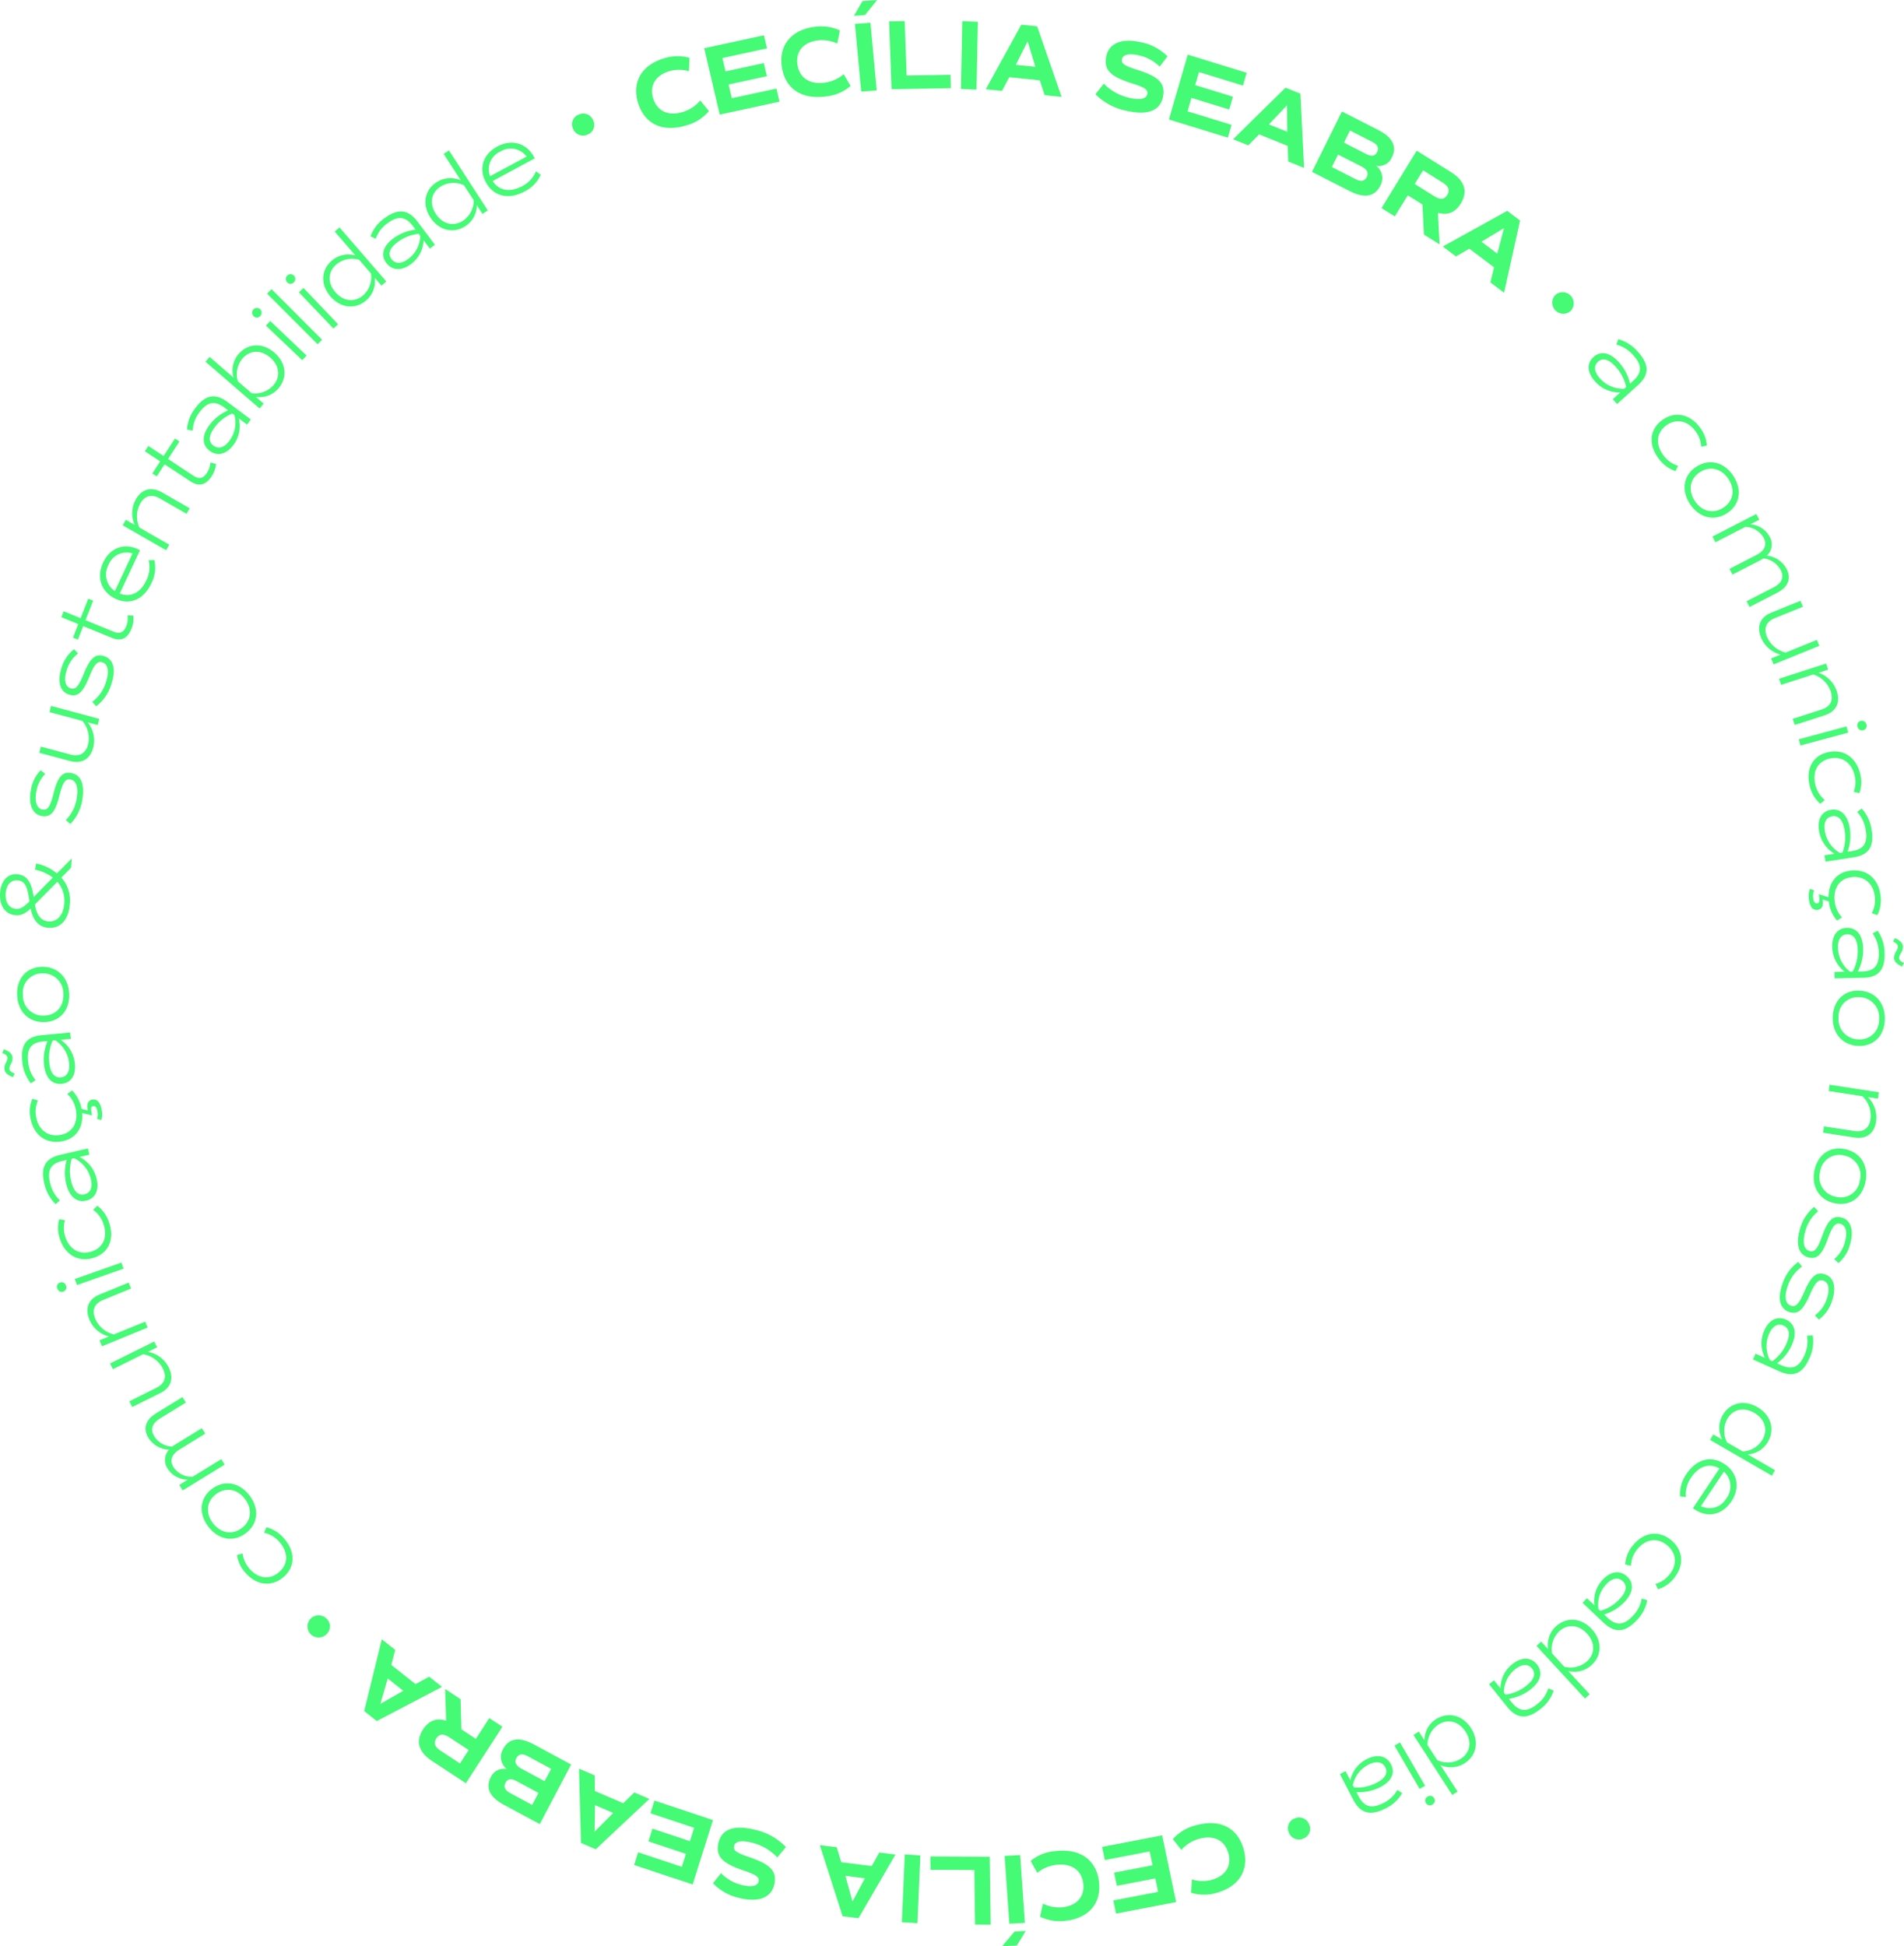 <svg id="Componente_90_3" data-name="Componente 90 – 3" xmlns="http://www.w3.org/2000/svg" xmlns:xlink="http://www.w3.org/1999/xlink" width="457.545" height="467.672" viewBox="0 0 457.545 467.672">
  <defs>
    <clipPath id="clip-path">
      <rect id="Retângulo_147691" data-name="Retângulo 147691" width="457.545" height="467.672" fill="#16f953"/>
    </clipPath>
  </defs>
  <g id="Grupo_162304" data-name="Grupo 162304">
    <g id="Grupo_162297" data-name="Grupo 162297">
      <g id="Grupo_162296" data-name="Grupo 162296" clip-path="url(#clip-path)">
        <g id="Grupo_162295" data-name="Grupo 162295" opacity="0.8">
          <g id="Grupo_162294" data-name="Grupo 162294">
            <g id="Grupo_162293" data-name="Grupo 162293" clip-path="url(#clip-path)">
              <path id="Caminho_1640" data-name="Caminho 1640" d="M139.555,38.191l-5.079,4.589-1.041-1.15,1.815-1.641a7.694,7.694,0,0,1-6.059-2.615c-1.917-2.118-2.064-4.367-.371-5.894,1.711-1.545,3.936-1.108,6.048,1.222a11.626,11.626,0,0,1,2.71,5.185l.814-.731c2.1-1.9,2.088-3.747-.009-6.062a8.009,8.009,0,0,0-4.074-2.582l.461-1.3a9.615,9.615,0,0,1,4.717,3.046c2.731,3.013,2.767,5.493.069,7.931m-2.892.524a10.564,10.564,0,0,0-2.569-4.921c-1.627-1.794-3.069-2.186-4.2-1.165-1.11,1-.933,2.471.467,4.016a7.408,7.408,0,0,0,5.844,2.483Z" transform="translate(254.126 54.296)" fill="#16f953"/>
              <path id="Caminho_1641" data-name="Caminho 1641" d="M135.229,34.572c3.042-2.24,6.631-1.522,9.059,1.737a7.967,7.967,0,0,1,1.69,4.376l-1.376.264a6.711,6.711,0,0,0-1.409-3.8c-1.866-2.5-4.639-3.043-6.993-1.309s-2.623,4.55-.658,7.191a6.837,6.837,0,0,0,3.529,2.507l-.622,1.273a8.251,8.251,0,0,1-4.074-3.04c-2.53-3.4-2.15-6.982.852-9.2" transform="translate(264.192 66.391)" fill="#16f953"/>
              <path id="Caminho_1642" data-name="Caminho 1642" d="M138.227,38.124c3.128-1.989,6.694-1.072,8.871,2.3,2.165,3.352,1.528,6.967-1.6,8.955-3.11,1.974-6.709,1.051-8.874-2.3-2.177-3.373-1.507-6.979,1.6-8.955m6.4,9.914c2.429-1.542,2.958-4.316,1.3-6.874-1.666-2.582-4.426-3.262-6.855-1.719-2.408,1.53-2.958,4.316-1.292,6.895,1.654,2.561,4.435,3.229,6.843,1.7" transform="translate(269.466 73.987)" fill="#16f953"/>
              <path id="Caminho_1643" data-name="Caminho 1643" d="M153.2,60.13l-6.688,3.441-.721-1.369,6.475-3.331c2.01-1.036,2.626-2.468,1.678-4.262a5.386,5.386,0,0,0-4.092-2.708c-.242.153-.485.306-.76.446l-6.685,3.441-.724-1.369,6.475-3.331c2.01-1.036,2.614-2.489,1.723-4.175a5.273,5.273,0,0,0-4.355-2.6l-7.217,3.711-.721-1.366,10.537-5.424.724,1.369-2.159,1.111a5.727,5.727,0,0,1,4.624,2.947,3.615,3.615,0,0,1-.655,4.577,6.112,6.112,0,0,1,4.714,3.118c1.241,2.351.428,4.43-2.174,5.769" transform="translate(273.923 82.279)" fill="#16f953"/>
              <path id="Caminho_1644" data-name="Caminho 1644" d="M155.818,59.018l-10.994,4.457-.6-1.426,2.273-.92a7.01,7.01,0,0,1-4.672-4.046c-1.143-2.714-.251-4.954,2.464-6.053l6.978-2.827.6,1.423-6.732,2.729c-2.1.851-2.77,2.453-1.878,4.568a6.6,6.6,0,0,0,4.456,3.714l7.507-3.043Z" transform="translate(281.389 96.171)" fill="#16f953"/>
              <path id="Caminho_1645" data-name="Caminho 1645" d="M153.882,65.669l-7.169,2.318-.493-1.462,6.939-2.243c2.156-.7,2.916-2.237,2.18-4.406a6.573,6.573,0,0,0-4.163-4.025l-7.734,2.5-.5-1.462,11.3-3.654.5,1.462-2.315.749a6.992,6.992,0,0,1,4.355,4.37c.948,2.785-.1,4.951-2.9,5.852" transform="translate(284.582 106.213)" fill="#16f953"/>
              <path id="Caminho_1646" data-name="Caminho 1646" d="M156,59.186l.425,1.483-11.473,3.1-.425-1.483Zm3.395-1.318a1.09,1.09,0,0,1,1.379.827,1.048,1.048,0,0,1-.739,1.4,1.088,1.088,0,0,1-1.379-.824,1.049,1.049,0,0,1,.739-1.4" transform="translate(287.725 115.367)" fill="#16f953"/>
              <path id="Caminho_1647" data-name="Caminho 1647" d="M150.033,60.463c3.706-.827,6.735,1.261,7.683,5.194a7.78,7.78,0,0,1-.182,4.654L156.158,70a6.571,6.571,0,0,0,.212-4.019c-.727-3.022-3.078-4.618-5.943-3.981-2.889.644-4.241,3.094-3.475,6.278a6.828,6.828,0,0,0,2.264,3.69l-1.083.908a8.187,8.187,0,0,1-2.554-4.391c-.987-4.1.8-7.206,4.453-8.024" transform="translate(289.292 120.275)" fill="#16f953"/>
              <path id="Caminho_1648" data-name="Caminho 1648" d="M154.592,76.572l-6.807,1.048-.26-1.519,2.435-.374a7.738,7.738,0,0,1-3.727-5.463c-.482-2.8.616-4.741,2.883-5.092,2.294-.35,3.945,1.219,4.474,4.3a11.34,11.34,0,0,1-.511,5.775l1.086-.168c2.811-.431,3.81-1.971,3.284-5.029a8,8,0,0,0-2.058-4.358l1.095-.824a9.534,9.534,0,0,1,2.354,5.089c.685,3.984-.631,6.059-4.247,6.613m-2.743-1.135a10.272,10.272,0,0,0,.491-5.478c-.407-2.372-1.421-3.48-2.934-3.247-1.489.228-2.135,1.542-1.786,3.582a7.466,7.466,0,0,0,3.616,5.238Z" transform="translate(290.906 129.424)" fill="#16f953"/>
              <path id="Caminho_1649" data-name="Caminho 1649" d="M147.4,79.332c-1.146.1-1.845-.83-2.034-2.621a5.072,5.072,0,0,1,.248-2.435l1.023.347a3.5,3.5,0,0,0-.245,1.782q.153,1.433.939,1.363c.455-.039.628-.44.532-1.348l-.093-.884,2.342.761c-.051-3.687,2.073-6.137,5.53-6.44,3.792-.329,6.532,2.133,6.954,6.149a7.744,7.744,0,0,1-.793,4.58l-1.328-.488a6.515,6.515,0,0,0,.739-3.948c-.323-3.082-2.45-4.972-5.381-4.717-2.958.258-4.624,2.5-4.28,5.751a6.784,6.784,0,0,0,1.765,3.948l-1.2.755a8.281,8.281,0,0,1-1.953-4.58l-1.5-.5.048.452c.132,1.243-.344,1.986-1.322,2.07" transform="translate(289.324 139.318)" fill="#16f953"/>
              <path id="Caminho_1650" data-name="Caminho 1650" d="M154.7,86.433l-6.9.141-.06-1.536,2.47-.048A7.732,7.732,0,0,1,147.22,79.1c-.111-2.827,1.235-4.607,3.535-4.654,2.324-.048,3.76,1.722,3.882,4.84a11.278,11.278,0,0,1-1.268,5.643l1.1-.021c2.85-.06,4.044-1.45,3.921-4.544a7.938,7.938,0,0,0-1.471-4.58l1.2-.671a9.507,9.507,0,0,1,1.672,5.34c.155,4.028-1.427,5.909-5.09,5.984m-2.575-1.483a10.217,10.217,0,0,0,1.205-5.355c-.093-2.4-.957-3.627-2.491-3.6-1.507.03-2.324,1.249-2.243,3.31a7.431,7.431,0,0,0,2.9,5.655Zm9.717-7.206.446-.851c1.394.644,1.9,1.258,1.929,2.124a3.079,3.079,0,0,1-.538,1.569,2.29,2.29,0,0,0-.389,1.063c.018.455.221.764,1.172,1.225l-.47.851c-1.391-.644-1.893-1.258-1.929-2.121a3.08,3.08,0,0,1,.538-1.572,2.412,2.412,0,0,0,.416-1.063c-.018-.455-.245-.764-1.175-1.225" transform="translate(293.082 148.517)" fill="#16f953"/>
              <path id="Caminho_1651" data-name="Caminho 1651" d="M153.722,79.487c3.739.186,6.173,2.971,6.047,6.949-.123,3.951-2.722,6.508-6.46,6.323-3.715-.186-6.173-3-6.048-6.949.123-3.975,2.746-6.508,6.46-6.323m-.365,11.69a4.607,4.607,0,0,0,5.022-4.81,4.82,4.82,0,0,0-4.7-5.322,4.628,4.628,0,0,0-5.025,4.834,4.83,4.83,0,0,0,4.708,5.3" transform="translate(293.169 158.569)" fill="#16f953"/>
              <path id="Caminho_1652" data-name="Caminho 1652" d="M153.988,99.7l-7.507-1.156.2-1.516,7.271,1.117c2.258.347,3.634-.674,3.939-2.926a6.515,6.515,0,0,0-1.956-5.433l-8.1-1.246.2-1.516,11.835,1.821-.206,1.516-2.423-.371a6.912,6.912,0,0,1,1.974,5.82c-.392,2.893-2.309,4.34-5.231,3.891" transform="translate(291.623 173.63)" fill="#16f953"/>
              <path id="Caminho_1653" data-name="Caminho 1653" d="M153.395,92.323c3.661.836,5.581,3.993,4.767,7.874-.811,3.861-3.825,5.918-7.486,5.083-3.64-.827-5.578-4.013-4.767-7.874.814-3.882,3.846-5.909,7.486-5.083M151,103.737a4.618,4.618,0,0,0,5.8-3.849,4.813,4.813,0,0,0-3.727-6.044,4.636,4.636,0,0,0-5.805,3.873,4.817,4.817,0,0,0,3.73,6.02" transform="translate(290.12 183.832)" fill="#16f953"/>
              <path id="Caminho_1654" data-name="Caminho 1654" d="M148.344,96.824l.981,1.042a9.224,9.224,0,0,0-3.108,4.87c-.724,2.549-.362,4.277.975,4.678,1.271.383,1.953-.434,3.12-3.669,1.391-3.843,2.635-4.963,4.758-4.325s2.856,3.079,1.947,6.293a8.815,8.815,0,0,1-2.841,4.624l-1-.973a7.829,7.829,0,0,0,2.572-4.133c.652-2.294.236-3.915-1.035-4.3-1.244-.374-1.95.434-3.125,3.693-1.376,3.8-2.626,4.942-4.749,4.3-2.237-.674-2.934-3.076-1.932-6.61a10.461,10.461,0,0,1,3.437-5.493" transform="translate(287.601 193.177)" fill="#16f953"/>
              <path id="Caminho_1655" data-name="Caminho 1655" d="M147.44,101.243l.912,1.105A9.2,9.2,0,0,0,144.931,107c-.888,2.492-.64,4.238.67,4.729,1.244.461,1.98-.309,3.356-3.459,1.639-3.738,2.955-4.774,5.037-4s2.656,3.253,1.537,6.4a8.817,8.817,0,0,1-3.14,4.427l-.936-1.033a7.853,7.853,0,0,0,2.841-3.954c.8-2.246.488-3.891-.754-4.352-1.22-.455-1.98.306-3.365,3.477-1.624,3.7-2.949,4.753-5.028,3.978-2.192-.815-2.734-3.256-1.5-6.715a10.447,10.447,0,0,1,3.792-5.253" transform="translate(284.694 201.993)" fill="#16f953"/>
              <path id="Caminho_1656" data-name="Caminho 1656" d="M147.194,118.531l-6.344-2.851.61-1.4,2.267,1.018a7.571,7.571,0,0,1-.179-6.556c1.122-2.579,3.113-3.588,5.228-2.636,2.136.958,2.677,3.163,1.445,6a11.1,11.1,0,0,1-3.586,4.5l1.011.455c2.623,1.18,4.307.449,5.533-2.369a7.751,7.751,0,0,0,.631-4.729l1.382-.084a9.293,9.293,0,0,1-.784,5.5c-1.594,3.672-3.846,4.669-7.214,3.154m-1.7-2.438a10.06,10.06,0,0,0,3.407-4.265c.948-2.186.694-3.657-.715-4.292-1.388-.623-2.656.111-3.472,1.992a7.291,7.291,0,0,0,.209,6.308Z" transform="translate(280.413 210.994)" fill="#16f953"/>
              <path id="Caminho_1657" data-name="Caminho 1657" d="M152.254,130.03l-14.853-8.6.751-1.324,2.153,1.246a6.131,6.131,0,0,1,.1-5.823c1.711-3.025,5.144-3.84,8.365-1.974s4.265,5.274,2.554,8.3a6.028,6.028,0,0,1-4.893,3.049L153,128.706Zm-7.011-5.82A5.859,5.859,0,0,0,150,121.356c1.361-2.4.556-4.957-2-6.437-2.53-1.465-5.135-.887-6.5,1.516a6.053,6.053,0,0,0-.027,5.595Z" transform="translate(273.546 224.57)" fill="#16f953"/>
              <path id="Caminho_1658" data-name="Caminho 1658" d="M144.457,119.287c-2.408-1.4-4.962-.584-6.8,2.165a7,7,0,0,0-1.262,4.717l-1.382-.192a8.265,8.265,0,0,1,1.534-5.391c2.417-3.618,5.979-4.508,9.161-2.348,3.122,2.118,3.757,5.739,1.591,8.982s-5.719,3.99-8.841,1.872l-.38-.258Zm1.068.752-5.533,8.285a4.647,4.647,0,0,0,6.122-1.851,4.739,4.739,0,0,0-.589-6.434" transform="translate(268.742 233.584)" fill="#16f953"/>
              <path id="Caminho_1659" data-name="Caminho 1659" d="M141.629,124.6c2.961,2.459,3.185,6.107.646,9.186a7.621,7.621,0,0,1-3.813,2.612l-.61-1.279a6.448,6.448,0,0,0,3.329-2.21c1.95-2.366,1.759-5.182-.529-7.083-2.309-1.917-5.1-1.543-7.151.949a6.566,6.566,0,0,0-1.528,3.984l-1.394-.323a7.884,7.884,0,0,1,1.9-4.63c2.647-3.208,6.227-3.633,9.149-1.2" transform="translate(259.963 245.49)" fill="#16f953"/>
              <path id="Caminho_1660" data-name="Caminho 1660" d="M132.216,138.27l-5.061-4.792,1.044-1.105,1.809,1.716a7.445,7.445,0,0,1,2.022-6.2c1.923-2.037,4.151-2.318,5.838-.719,1.708,1.611,1.486,3.858-.634,6.1a11.134,11.134,0,0,1-4.905,3.01l.808.764c2.091,1.98,3.936,1.863,6.039-.368a7.657,7.657,0,0,0,2.183-4.214l1.334.383a9.169,9.169,0,0,1-2.578,4.882c-2.74,2.9-5.21,3.085-7.9.539m-.8-2.851a10.055,10.055,0,0,0,4.657-2.854c1.63-1.728,1.881-3.193.757-4.256-1.107-1.048-2.557-.782-3.957.7a7.173,7.173,0,0,0-1.914,5.975Z" transform="translate(253.148 251.666)" fill="#16f953"/>
              <path id="Caminho_1661" data-name="Caminho 1661" d="M135.1,148.871l-11.649-12.639,1.122-1.03,1.687,1.833a6.053,6.053,0,0,1,1.857-5.487c2.554-2.348,6.1-2.085,8.62.656s2.5,6.287-.054,8.635a6.106,6.106,0,0,1-5.614,1.414l5.15,5.589Zm-4.968-7.635a5.92,5.92,0,0,0,5.422-1.27c2.028-1.866,2.031-4.529.027-6.7-1.983-2.153-4.66-2.393-6.688-.527a5.959,5.959,0,0,0-1.714,5.292Z" transform="translate(245.78 259.27)" fill="#16f953"/>
              <path id="Caminho_1662" data-name="Caminho 1662" d="M124,144.641l-4.358-5.439,1.19-.946,1.558,1.944a7.4,7.4,0,0,1,2.874-5.838c2.2-1.746,4.447-1.71,5.9.1,1.469,1.833.936,4.02-1.483,5.942a11.156,11.156,0,0,1-5.291,2.288l.7.869c1.8,2.249,3.646,2.387,6.048.479a7.621,7.621,0,0,0,2.755-3.858l1.274.563a9.135,9.135,0,0,1-3.245,4.466c-3.125,2.483-5.6,2.318-7.917-.572m-.4-2.929a10.109,10.109,0,0,0,5.022-2.169c1.86-1.48,2.315-2.89,1.346-4.1s-2.429-1.132-4.029.141a7.136,7.136,0,0,0-2.734,5.634Z" transform="translate(238.189 265.507)" fill="#16f953"/>
              <path id="Caminho_1663" data-name="Caminho 1663" d="M122.893,156.789l-9.326-14.425,1.283-.815,1.355,2.091a6.006,6.006,0,0,1,2.782-5.065c2.931-1.866,6.382-.991,8.4,2.136s1.382,6.6-1.546,8.467a6.166,6.166,0,0,1-5.793.416l4.124,6.377Zm-3.589-8.353a5.966,5.966,0,0,0,5.578-.308c2.327-1.48,2.787-4.094,1.184-6.574-1.588-2.456-4.19-3.154-6.517-1.671a5.915,5.915,0,0,0-2.608,4.9Z" transform="translate(226.098 274.535)" fill="#16f953"/>
              <path id="Caminho_1664" data-name="Caminho 1664" d="M119.4,150.211l-1.322.749-6.036-10.417,1.325-.752Zm2.174,2.992a1.057,1.057,0,0,1-.437,1.525,1.078,1.078,0,0,1-1.549-.4,1.056,1.056,0,0,1,.434-1.524,1.081,1.081,0,0,1,1.552.4" transform="translate(223.06 278.902)" fill="#16f953"/>
              <path id="Caminho_1665" data-name="Caminho 1665" d="M110.86,151.371l-3.2-6.176,1.355-.689,1.148,2.21a7.37,7.37,0,0,1,3.987-5.128c2.506-1.267,4.714-.785,5.781,1.276,1.077,2.082.12,4.106-2.638,5.5a11.257,11.257,0,0,1-5.662,1.18l.514.988c1.322,2.552,3.11,3.055,5.85,1.671a7.62,7.62,0,0,0,3.475-3.217l1.143.8a9.1,9.1,0,0,1-4.08,3.711c-3.565,1.8-5.973,1.15-7.675-2.132m.194-2.938a10.169,10.169,0,0,0,5.369-1.117c2.124-1.072,2.85-2.36,2.138-3.732-.7-1.351-2.165-1.587-3.99-.665a7.086,7.086,0,0,0-3.807,4.957Z" transform="translate(214.336 281.099)" fill="#16f953"/>
              <path id="Caminho_1666" data-name="Caminho 1666" d="M108.583,147.5a2.485,2.485,0,0,1-1.451,3.391,2.561,2.561,0,0,1-3.431-1.483,2.482,2.482,0,0,1,1.451-3.391,2.561,2.561,0,0,1,3.431,1.483" transform="translate(206.02 290.918)" fill="#16f953"/>
              <path id="Caminho_1667" data-name="Caminho 1667" d="M111.191,152.339c1.5,5.086-1,9.162-6.377,10.66a10.64,10.64,0,0,1-6.194,0l.2-3.208a8.536,8.536,0,0,0,4.776.1c3.356-.938,4.857-3.432,3.957-6.482-.909-3.076-3.547-4.343-7.02-3.375A8.756,8.756,0,0,0,96.27,152.7l-2.034-2.588a10.746,10.746,0,0,1,5.584-3.331c5.653-1.575,9.888.545,11.371,5.562" transform="translate(187.611 291.819)" fill="#16f953"/>
              <path id="Caminho_1668" data-name="Caminho 1668" d="M102.019,160.815l-.679-3.226L92.1,159.366l-.661-3.16,9.245-1.776-.7-3.322-10.77,2.07-.664-3.157,14.431-2.773,3.362,16.024-14.428,2.77-.664-3.157Z" transform="translate(176.288 293.778)" fill="#16f953"/>
              <path id="Caminho_1669" data-name="Caminho 1669" d="M99.229,155.871c.667,5.248-2.467,8.851-8.03,9.459a10.75,10.75,0,0,1-6.134-1l.712-3.124a8.634,8.634,0,0,0,4.717.866c3.472-.38,5.36-2.591,4.962-5.742-.4-3.169-2.811-4.843-6.4-4.451a8.794,8.794,0,0,0-4.651,1.935l-1.594-2.875a10.8,10.8,0,0,1,6.062-2.375c5.853-.638,9.7,2.132,10.36,7.308" transform="translate(164.855 296.223)" fill="#16f953"/>
              <path id="Caminho_1670" data-name="Caminho 1670" d="M85.985,165.121l-3.733.192-1.137-16.29,3.733-.192Zm-1.926,5.436-3.541.18,2.994-3.543,2.68-.135Z" transform="translate(160.3 296.936)" fill="#16f953"/>
              <path id="Caminho_1671" data-name="Caminho 1671" d="M74.794,152.153l-.042-3.214,14.266.075.218,16.311-3.742-.018-.176-13.1Z" transform="translate(148.822 297.154)" fill="#16f953"/>
              <path id="Caminho_1672" data-name="Caminho 1672" d="M76.2,165.293l-3.739-.231.7-16.282,3.739.231Z" transform="translate(144.262 296.837)" fill="#16f953"/>
              <path id="Caminho_1673" data-name="Caminho 1673" d="M71.022,152.144l7.322.908,1.815-3.247,3.888.479-8.886,15.3-3.816-.473-5.473-17.078,4.056.5Zm5.683,3.84-4.7-.581,1.717,6.17Z" transform="translate(131.142 295.35)" fill="#16f953"/>
              <path id="Caminho_1674" data-name="Caminho 1674" d="M74.812,151.291l-2.073,2.492a12.4,12.4,0,0,0-6.1-3.558c-2.548-.626-4.02-.344-4.277.8-.245,1.069.493,1.62,3.658,2.69,5.18,1.761,6.7,3.435,5.979,6.628-.709,3.121-3.792,4.307-8.309,3.2a12.414,12.414,0,0,1-6.4-3.558l1.935-2.426a10.2,10.2,0,0,0,5.028,2.854c2.27.554,3.748.252,3.99-.821s-.5-1.62-3.661-2.69c-5.18-1.761-6.7-3.435-5.976-6.628.745-3.283,3.733-4.373,8.667-3.163a14.643,14.643,0,0,1,7.543,4.181" transform="translate(114.048 292.546)" fill="#16f953"/>
              <path id="Caminho_1675" data-name="Caminho 1675" d="M62.412,160.373l.984-3.115-9.011-3,.963-3.046,9.011,3L65.37,151l-10.5-3.5.963-3.049L69.9,149.145l-4.884,15.464-14.066-4.681.963-3.049Z" transform="translate(101.437 288.217)" fill="#16f953"/>
              <path id="Caminho_1676" data-name="Caminho 1676" d="M50.33,147.272l6.81,2.929,2.665-2.588,3.616,1.557L50.54,161.266l-3.55-1.528L46.523,141.9l3.768,1.623Zm4.4,5.265-4.37-1.881-.081,6.374Z" transform="translate(92.621 283.101)" fill="#16f953"/>
              <path id="Caminho_1677" data-name="Caminho 1677" d="M42.757,141.859c1.385-2.633,3.9-3.007,7.387-1.123l8.955,4.831L51.568,159.89l-8.656-4.672c-3.383-1.824-4.438-4.07-3.1-6.619a3.38,3.38,0,0,1,3.873-1.911,3.693,3.693,0,0,1-.93-4.828m3.2,2.16c-.52.991-.114,1.83,1.2,2.543l5.572,3.007L54.3,146.6l-5.614-3.028c-1.3-.7-2.189-.56-2.722.449m5.291,8.371-5.273-2.845c-1.277-.689-2.135-.557-2.635.389-.52.991-.159,1.806,1.074,2.474l5.318,2.869Z" transform="translate(78.142 278.436)" fill="#16f953"/>
              <path id="Caminho_1678" data-name="Caminho 1678" d="M43.676,137.954l.188,7.239,3.475,2.285,3.227-4.993,3.152,2.073-8.775,13.58-8.186-5.382c-3.191-2.1-3.942-4.726-2.135-7.521,1.394-2.16,3.3-2.872,5.572-2.115l-.236-7.611Zm1.935,12.2-4.687-3.082c-1.4-.917-2.378-.824-3.087.276s-.4,2.043,1,2.959l4.687,3.082Z" transform="translate(67.013 270.361)" fill="#16f953"/>
              <path id="Caminho_1679" data-name="Caminho 1679" d="M35.776,137.678l5.832,4.607,3.266-1.782,3.1,2.447-15.675,8.213-3.036-2.4L33.5,131.517l3.227,2.552Zm2.883,6.215-3.742-2.956-1.756,6.1Z" transform="translate(58.251 262.394)" fill="#16f953"/>
              <path id="Caminho_1680" data-name="Caminho 1680" d="M29.305,134.1a2.664,2.664,0,1,1-.111-3.714,2.522,2.522,0,0,1,.111,3.714" transform="translate(49.22 258.516)" fill="#16f953"/>
              <path id="Caminho_1681" data-name="Caminho 1681" d="M30.2,134.508c-2.862,2.465-6.49,2.013-9.152-1.06a7.977,7.977,0,0,1-2.007-4.244l1.349-.365a6.709,6.709,0,0,0,1.687,3.69c2.043,2.363,4.845,2.7,7.058.788,2.234-1.923,2.276-4.741.123-7.23a6.809,6.809,0,0,0-3.7-2.24l.526-1.318a8.206,8.206,0,0,1,4.283,2.732c2.773,3.2,2.662,6.814-.164,9.249" transform="translate(37.916 244.458)" fill="#16f953"/>
              <path id="Caminho_1682" data-name="Caminho 1682" d="M26.793,131c-2.97,2.219-6.586,1.572-9.008-1.632-2.408-3.187-2.043-6.844.927-9.066,2.952-2.2,6.6-1.551,9.008,1.635,2.423,3.2,2.022,6.859-.927,9.063m-7.118-9.423c-2.3,1.722-2.623,4.532-.787,6.964,1.854,2.453,4.654,2.926,6.957,1.2,2.285-1.707,2.623-4.532.772-6.982s-4.657-2.893-6.942-1.186" transform="translate(32.256 237.442)" fill="#16f953"/>
              <path id="Caminho_1683" data-name="Caminho 1683" d="M14.163,116.021l6.4-3.936.822,1.315-6.2,3.81c-1.923,1.18-2.432,2.657-1.355,4.379a5.378,5.378,0,0,0,4.277,2.4c.23-.171.461-.338.724-.5l6.4-3.933.822,1.312-6.2,3.81c-1.923,1.183-2.417,2.678-1.406,4.3a5.274,5.274,0,0,0,4.534,2.267l6.906-4.244.822,1.312-10.088,6.2-.822-1.312,2.067-1.27a5.714,5.714,0,0,1-4.824-2.6,3.633,3.633,0,0,1,.308-4.618,6.1,6.1,0,0,1-4.926-2.761c-1.409-2.255-.754-4.391,1.738-5.921" transform="translate(23.283 223.625)" fill="#16f953"/>
              <path id="Caminho_1684" data-name="Caminho 1684" d="M8.842,112.9l10.615-5.271.7,1.381-2.2,1.087a7,7,0,0,1,4.953,3.693c1.34,2.624.616,4.927-2,6.227l-6.735,3.346-.7-1.378,6.5-3.229c2.025-1,2.572-2.654,1.528-4.7a6.578,6.578,0,0,0-4.714-3.379l-7.247,3.6Z" transform="translate(17.603 214.734)" fill="#16f953"/>
              <path id="Caminho_1685" data-name="Caminho 1685" d="M9.961,105.751l6.966-2.851.6,1.423-6.744,2.765c-2.1.854-2.74,2.447-1.842,4.559a6.562,6.562,0,0,0,4.444,3.711l7.519-3.076.6,1.423L10.532,118.2l-.6-1.423,2.249-.92a6.986,6.986,0,0,1-4.663-4.04c-1.151-2.708-.266-4.951,2.447-6.062" transform="translate(13.978 205.299)" fill="#16f953"/>
              <path id="Caminho_1686" data-name="Caminho 1686" d="M6.1,108.26a1.084,1.084,0,0,1-1.433-.719,1.054,1.054,0,0,1,.631-1.453,1.091,1.091,0,0,1,1.436.722,1.051,1.051,0,0,1-.634,1.45m3.284-1.566-.535-1.45,11.195-3.951.535,1.453Z" transform="translate(9.125 202.093)" fill="#16f953"/>
              <path id="Caminho_1687" data-name="Caminho 1687" d="M13.143,109.271c-3.628,1.1-6.8-.758-8.036-4.616a7.844,7.844,0,0,1-.164-4.66l1.394.207a6.605,6.605,0,0,0,.087,4.028c.948,2.962,3.407,4.382,6.212,3.531,2.829-.857,4-3.4,2.994-6.523A6.812,6.812,0,0,0,13.1,97.721l1.011-.988a8.251,8.251,0,0,1,2.868,4.193c1.286,4.019-.257,7.257-3.84,8.344" transform="translate(9.282 192.995)" fill="#16f953"/>
              <path id="Caminho_1688" data-name="Caminho 1688" d="M7.53,93.686l6.7-1.548.374,1.5-2.4.551a7.766,7.766,0,0,1,4.118,5.182c.685,2.759-.263,4.78-2.5,5.3-2.258.521-4.02-.926-4.773-3.966a11.338,11.338,0,0,1,.084-5.8l-1.071.249c-2.77.638-3.649,2.252-2.9,5.268a7.986,7.986,0,0,0,2.372,4.2l-1.032.908a9.616,9.616,0,0,1-2.719-4.909c-.975-3.93.182-6.1,3.742-6.922m2.814.931a10.328,10.328,0,0,0-.084,5.508c.58,2.336,1.675,3.37,3.164,3.025,1.466-.338,2.013-1.7,1.513-3.711a7.468,7.468,0,0,0-3.99-4.963Z" transform="translate(6.883 183.828)" fill="#16f953"/>
              <path id="Caminho_1689" data-name="Caminho 1689" d="M17.439,89.684c1.134-.183,1.9.695,2.219,2.471A5.08,5.08,0,0,1,19.59,94.6l-1.044-.27a3.472,3.472,0,0,0,.111-1.8q-.256-1.42-1.035-1.294c-.449.072-.592.485-.431,1.387l.159.875-2.387-.587c.323,3.678-1.612,6.284-5.034,6.835-3.751.614-6.661-1.644-7.375-5.625A7.75,7.75,0,0,1,3,89.5l1.358.386a6.543,6.543,0,0,0-.443,4c.55,3.058,2.805,4.783,5.707,4.316,2.925-.476,4.418-2.839,3.837-6.062a6.8,6.8,0,0,0-2.049-3.807l1.137-.845a8.285,8.285,0,0,1,2.279,4.433l1.528.38-.081-.449c-.224-1.228.2-2,1.163-2.162" transform="translate(4.771 174.54)" fill="#16f953"/>
              <path id="Caminho_1690" data-name="Caminho 1690" d="M3.168,92.692l-.383.881C1.352,93.03.805,92.455.709,91.6a3.087,3.087,0,0,1,.419-1.608,2.312,2.312,0,0,0,.311-1.093c-.054-.452-.278-.746-1.262-1.135l.407-.884c1.433.542,1.98,1.117,2.079,1.977a3.1,3.1,0,0,1-.422,1.608,2.383,2.383,0,0,0-.332,1.093c.051.455.3.746,1.259,1.138M9.64,83.485l6.861-.65.173,1.528-2.455.234a7.723,7.723,0,0,1,3.41,5.664c.32,2.815-.888,4.693-3.176,4.909-2.312.219-3.87-1.444-4.223-4.547a11.316,11.316,0,0,1,.846-5.73l-1.1.1c-2.835.27-3.918,1.746-3.571,4.828a7.974,7.974,0,0,0,1.806,4.463l-1.143.761a9.545,9.545,0,0,1-2.058-5.215c-.455-4.01.981-6.005,4.627-6.35m2.674,1.291a10.2,10.2,0,0,0-.8,5.433c.269,2.39,1.22,3.555,2.746,3.411,1.5-.144,2.222-1.42,1.989-3.471a7.446,7.446,0,0,0-3.311-5.433Z" transform="translate(0.352 165.267)" fill="#16f953"/>
              <path id="Caminho_1691" data-name="Caminho 1691" d="M7.92,90.85c-3.739.09-6.368-2.513-6.538-6.493-.167-3.957,2.234-6.7,5.97-6.79,3.715-.09,6.368,2.534,6.538,6.49.167,3.981-2.258,6.7-5.97,6.793m-.5-11.7a4.609,4.609,0,0,0-4.648,5.176,4.821,4.821,0,0,0,5.078,4.969c2.877-.069,4.776-2.156,4.648-5.2A4.828,4.828,0,0,0,7.42,79.148" transform="translate(2.734 154.751)" fill="#16f953"/>
              <path id="Caminho_1692" data-name="Caminho 1692" d="M17.092,71.091l-2.354,2.39a8.15,8.15,0,0,1,2.043,6.332c-.257,3.753-2.264,5.981-5.207,5.724-2.844-.249-3.789-2.615-4.208-4.6-1.358,1.228-2.354,1.692-3.646,1.578C1.208,82.3-.186,80.182.02,77.171c.2-2.914,1.815-4.7,4.184-4.49,2.823.246,3.5,2.95,3.906,5.46l4.582-4.672a10.8,10.8,0,0,0-4.274-1.887l.269-1.492a11.082,11.082,0,0,1,4.989,2.384l3.568-3.606ZM7.079,79.184c-.425-2.923-.819-4.882-2.805-5.053C2.6,73.985,1.5,75.258,1.36,77.312s.79,3.531,2.441,3.675c1.077.1,1.881-.389,3.278-1.8m6.7-4.705-5.4,5.466c.311,1.782.987,3.861,3.233,4.055,2.129.186,3.643-1.507,3.837-4.352a6.915,6.915,0,0,0-1.666-5.17" transform="translate(0.001 137.403)" fill="#16f953"/>
              <path id="Caminho_1693" data-name="Caminho 1693" d="M12.078,74.7,11,73.754a9.244,9.244,0,0,0,2.608-5.161c.467-2.612-.06-4.3-1.43-4.568-1.3-.258-1.9.623-2.737,3.966-1,3.969-2.129,5.206-4.3,4.78S2,69.983,2.588,66.688A8.867,8.867,0,0,1,4.953,61.8l1.092.872a7.852,7.852,0,0,0-2.15,4.376c-.422,2.351.153,3.927,1.451,4.181,1.274.252,1.893-.623,2.74-3.99,1-3.921,2.127-5.185,4.3-4.756,2.288.452,3.215,2.779,2.569,6.4A10.482,10.482,0,0,1,12.078,74.7" transform="translate(4.815 123.293)" fill="#16f953"/>
              <path id="Caminho_1694" data-name="Caminho 1694" d="M5.977,56.635l11.584,3.109-.371,1.48-2.4-.641a6.912,6.912,0,0,1,1.352,6c-.709,2.824-2.779,4.049-5.641,3.283L3.157,67.891l.371-1.483,7.094,1.9c2.21.593,3.715-.264,4.268-2.462a6.516,6.516,0,0,0-1.376-5.61L5.607,58.118Z" transform="translate(6.285 112.994)" fill="#16f953"/>
              <path id="Caminho_1695" data-name="Caminho 1695" d="M13.6,65.8l-.942-1.075a9.219,9.219,0,0,0,3.293-4.75c.817-2.513.52-4.253-.8-4.708-1.256-.428-1.968.362-3.257,3.552-1.534,3.783-2.823,4.852-4.92,4.139s-2.743-3.184-1.711-6.362a8.841,8.841,0,0,1,3.012-4.511L9.243,53.1a7.823,7.823,0,0,0-2.731,4.028c-.739,2.267-.38,3.9.873,4.331,1.232.422,1.968-.362,3.266-3.57,1.519-3.741,2.814-4.834,4.911-4.118,2.213.755,2.82,3.184,1.684,6.676A10.434,10.434,0,0,1,13.6,65.8" transform="translate(9.519 103.915)" fill="#16f953"/>
              <path id="Caminho_1696" data-name="Caminho 1696" d="M22.214,52.094a6.326,6.326,0,0,1-.44,3.166c-.915,2.33-2.479,3.082-4.669,2.186l-6.927-2.83L8.908,57.857l-1.184-.485,1.271-3.238L4.93,52.472l.556-1.42,4.068,1.662,1.836-4.681,1.184.482L10.738,53.2l6.789,2.776c1.474.6,2.4.156,2.994-1.351a5.013,5.013,0,0,0,.32-2.6Z" transform="translate(9.815 95.832)" fill="#16f953"/>
              <path id="Caminho_1697" data-name="Caminho 1697" d="M12.764,55.162c2.581,1.036,4.983-.156,6.388-3.154a7.058,7.058,0,0,0,.547-4.867l1.394-.012a8.308,8.308,0,0,1-.721,5.574c-1.851,3.948-5.231,5.352-8.688,3.681-3.392-1.641-4.555-5.137-2.9-8.674s5.052-4.8,8.446-3.163l.413.2Zm-1.163-.59,4.235-9.033a4.625,4.625,0,0,0-5.766,2.738,4.773,4.773,0,0,0,1.531,6.3" transform="translate(16.008 87.461)" fill="#16f953"/>
              <path id="Caminho_1698" data-name="Caminho 1698" d="M19.331,40.03l6.625,3.8-.745,1.33L18.8,41.48c-1.992-1.144-3.655-.7-4.761,1.273a6.405,6.405,0,0,0-.138,5.736l7.148,4.1L20.3,53.919,9.859,47.929,10.6,46.6l2.138,1.228a6.8,6.8,0,0,1,.263-6.1c1.421-2.531,3.748-3.172,6.326-1.692" transform="translate(19.628 78.301)" fill="#16f953"/>
              <path id="Caminho_1699" data-name="Caminho 1699" d="M28.724,41.279a6.268,6.268,0,0,1-1.056,3.007c-1.358,2.094-3.045,2.519-5.025,1.216l-6.26-4.127L14.5,44.286l-1.071-.7,1.887-2.914L11.64,38.245l.828-1.276,3.673,2.423,2.731-4.211,1.071.707L17.212,40.1l6.137,4.049c1.334.878,2.333.626,3.212-.731a4.989,4.989,0,0,0,.825-2.477Z" transform="translate(23.174 70.191)" fill="#16f953"/>
              <path id="Caminho_1700" data-name="Caminho 1700" d="M24.782,33.173l5.575,4.181-.906,1.222-1.992-1.495a7.474,7.474,0,0,1-1.286,6.4c-1.669,2.255-3.846,2.791-5.7,1.4-1.878-1.411-1.92-3.669-.078-6.152a11.1,11.1,0,0,1,4.51-3.567l-.888-.668c-2.3-1.728-4.118-1.4-5.943,1.069A7.673,7.673,0,0,0,16.4,40.017l-1.373-.225a9.214,9.214,0,0,1,1.992-5.164c2.378-3.211,4.8-3.678,7.764-1.456m1.128,2.747A10.055,10.055,0,0,0,21.624,39.3c-1.415,1.911-1.492,3.4-.254,4.328,1.22.914,2.626.482,3.843-1.162a7.2,7.2,0,0,0,1.2-6.17Z" transform="translate(29.915 63.444)" fill="#16f953"/>
              <path id="Caminho_1701" data-name="Caminho 1701" d="M33.076,29.455c2.82,2.438,3.218,5.951.942,8.6a5.966,5.966,0,0,1-5.4,2.022L30.5,41.705l-.99,1.153-13-11.235.99-1.156,5.748,4.972a6.054,6.054,0,0,1,1.211-5.646c2.276-2.648,5.8-2.776,8.617-.338m-1,1.171c-2.234-1.932-4.908-1.824-6.691.249a5.907,5.907,0,0,0-1.089,5.466l3.3,2.848a5.917,5.917,0,0,0,5.225-1.89c1.78-2.073,1.472-4.759-.745-6.673" transform="translate(32.869 55.292)" fill="#16f953"/>
              <path id="Caminho_1702" data-name="Caminho 1702" d="M20.628,26.689a1.141,1.141,0,1,1,1.591-.06,1.073,1.073,0,0,1-1.591.06m2.928,2.258,1.047-1.1,8.733,8.306-1.044,1.1Z" transform="translate(40.338 49.292)" fill="#16f953"/>
              <path id="Caminho_1703" data-name="Caminho 1703" d="M21.459,24.273,22.535,23.2l12.146,12.16L33.6,36.433Z" transform="translate(42.721 46.283)" fill="#16f953"/>
              <path id="Caminho_1704" data-name="Caminho 1704" d="M23.293,23.939a1.14,1.14,0,1,1,1.594.021,1.066,1.066,0,0,1-1.594-.021m2.814,2.4,1.1-1.048,8.318,8.725-1.1,1.048Z" transform="translate(45.718 43.895)" fill="#16f953"/>
              <path id="Caminho_1705" data-name="Caminho 1705" d="M29.875,18.245,41.124,31.238l-1.151.991-1.633-1.884a6.044,6.044,0,0,1-2.031,5.424c-2.626,2.261-6.158,1.887-8.6-.931s-2.3-6.359.329-8.623A6.108,6.108,0,0,1,33.7,24.984l-4.974-5.748ZM34.6,26.026a5.921,5.921,0,0,0-5.461,1.1c-2.088,1.8-2.171,4.46-.239,6.691,1.917,2.213,4.582,2.537,6.67.737a5.945,5.945,0,0,0,1.881-5.229Z" transform="translate(51.707 36.401)" fill="#16f953"/>
              <path id="Caminho_1706" data-name="Caminho 1706" d="M41.056,19.4l4.184,5.571-1.22.908-1.5-1.992a7.386,7.386,0,0,1-3.06,5.739c-2.249,1.674-4.5,1.566-5.895-.291-1.409-1.878-.8-4.043,1.675-5.885A11.165,11.165,0,0,1,40.6,21.332l-.667-.89c-1.729-2.3-3.571-2.5-6.033-.674a7.623,7.623,0,0,0-2.877,3.768l-1.256-.605a9.125,9.125,0,0,1,3.386-4.355c3.206-2.381,5.677-2.139,7.9.824m.305,2.938a10.1,10.1,0,0,0-5.09,2.007c-1.908,1.417-2.408,2.809-1.477,4.049.915,1.219,2.393,1.207,4.032-.012a7.12,7.12,0,0,0,2.913-5.541Z" transform="translate(59.27 33.847)" fill="#16f953"/>
              <path id="Caminho_1707" data-name="Caminho 1707" d="M39.847,12.07l9.331,14.419-1.286.818-1.352-2.094a6.022,6.022,0,0,1-2.781,5.068c-2.928,1.863-6.38.994-8.4-2.136s-1.382-6.6,1.546-8.464a6.142,6.142,0,0,1,5.79-.416l-4.127-6.38Zm3.592,8.35a5.975,5.975,0,0,0-5.578.308c-2.327,1.483-2.784,4.1-1.181,6.574,1.588,2.459,4.19,3.154,6.517,1.671a5.928,5.928,0,0,0,2.608-4.9Z" transform="translate(68.048 24.081)" fill="#16f953"/>
              <path id="Caminho_1708" data-name="Caminho 1708" d="M41.226,20.654c1.507,2.345,4.175,2.8,7.088,1.24a6.907,6.907,0,0,0,3.311-3.561l1.151.809a8.16,8.16,0,0,1-3.87,4.025c-3.834,2.061-7.432,1.2-9.284-2.174-1.818-3.3-.715-6.778,2.722-8.623s6.966-.86,8.784,2.444l.221.4ZM40.619,19.5,49.4,14.78a4.747,4.747,0,0,0-6.338-1.2A4.641,4.641,0,0,0,40.619,19.5" transform="translate(77.158 22.842)" fill="#16f953"/>
              <path id="Caminho_1709" data-name="Caminho 1709" d="M46.207,12.767a2.49,2.49,0,0,1,1.37-3.426,2.564,2.564,0,0,1,3.463,1.4,2.488,2.488,0,0,1-1.37,3.426,2.564,2.564,0,0,1-3.463-1.4" transform="translate(91.507 18.181)" fill="#16f953"/>
              <path id="Caminho_1710" data-name="Caminho 1710" d="M51.61,15.852c-1.618-5.053.79-9.186,6.128-10.806A10.617,10.617,0,0,1,63.929,4.9l-.123,3.211a8.582,8.582,0,0,0-4.779.015c-3.332,1.012-4.773,3.543-3.8,6.574.978,3.052,3.646,4.259,7.091,3.214a8.735,8.735,0,0,0,4.2-2.762L68.6,17.694a10.721,10.721,0,0,1-5.5,3.462c-5.614,1.7-9.894-.32-11.491-5.3" transform="translate(101.759 8.996)" fill="#16f953"/>
              <path id="Caminho_1711" data-name="Caminho 1711" d="M60.958,8.291l.751,3.214,9.2-1.989.736,3.142-9.2,1.989.772,3.307,10.716-2.315.733,3.142-14.356,3.1L56.582,5.937,70.938,2.831l.736,3.145Z" transform="translate(112.647 5.648)" fill="#16f953"/>
              <path id="Caminho_1712" data-name="Caminho 1712" d="M62.9,11.881c-.79-5.232,2.261-8.911,7.809-9.644a10.727,10.727,0,0,1,6.149.857l-.637,3.142a8.645,8.645,0,0,0-4.735-.755c-3.46.458-5.3,2.714-4.824,5.852.479,3.163,2.922,4.78,6.5,4.307a8.794,8.794,0,0,0,4.6-2.043l1.66,2.836a10.77,10.77,0,0,1-6,2.519c-5.832.773-9.744-1.911-10.522-7.072" transform="translate(124.982 4.227)" fill="#16f953"/>
              <path id="Caminho_1713" data-name="Caminho 1713" d="M70.661.264,74.193,0l-2.91,3.612-2.674.2Zm-1.8,5.478,3.724-.276,1.5,16.264-3.724.276Z" transform="translate(136.591)" fill="#16f953"/>
              <path id="Caminho_1714" data-name="Caminho 1714" d="M86.169,14.6l.117,3.214-14.257.249L71.439,1.756l3.736-.066.476,13.095Z" transform="translate(142.224 3.371)" fill="#16f953"/>
              <path id="Caminho_1715" data-name="Caminho 1715" d="M77.533,1.7l3.739.144-.323,16.3-3.739-.144Z" transform="translate(153.714 3.383)" fill="#16f953"/>
              <path id="Caminho_1716" data-name="Caminho 1716" d="M92.177,15.334l-7.337-.74L83.1,17.883l-3.894-.392L87.733,1.985l3.825.386,5.859,16.955-4.062-.41Zm-5.766-3.711,4.708.473L89.261,5.966Z" transform="translate(157.688 3.96)" fill="#16f953"/>
              <path id="Caminho_1717" data-name="Caminho 1717" d="M88.015,16.119l2.013-2.54A12.453,12.453,0,0,0,96.21,17c2.563.563,4.026.252,4.259-.9.218-1.078-.532-1.611-3.721-2.609-5.216-1.641-6.774-3.283-6.125-6.49.637-3.139,3.691-4.4,8.228-3.4a12.439,12.439,0,0,1,6.481,3.411l-1.878,2.474A10.2,10.2,0,0,0,98.36,6.753c-2.279-.5-3.748-.165-3.966.914s.532,1.608,3.721,2.606c5.216,1.641,6.774,3.283,6.125,6.49-.67,3.3-3.631,4.46-8.59,3.367a14.63,14.63,0,0,1-7.636-4.01" transform="translate(175.226 6.527)" fill="#16f953"/>
              <path id="Caminho_1718" data-name="Caminho 1718" d="M101.144,8.561l-.912,3.139,9.074,2.794-.891,3.07L99.34,14.77,98.4,18l10.573,3.253-.891,3.07L93.918,19.967,98.443,4.386l14.165,4.358-.891,3.07Z" transform="translate(186.978 8.751)" fill="#16f953"/>
              <path id="Caminho_1719" data-name="Caminho 1719" d="M112.2,21.025l-6.87-2.773L102.725,20.9l-3.649-1.474L111.671,7.035l3.58,1.447.876,17.83-3.8-1.537Zm-4.519-5.167,4.409,1.779-.066-6.374Z" transform="translate(197.247 14.036)" fill="#16f953"/>
              <path id="Caminho_1720" data-name="Caminho 1720" d="M121.835,26.776c-1.325,2.666-3.831,3.1-7.36,1.3l-9.059-4.624,7.193-14.505,8.76,4.472c3.422,1.746,4.531,3.972,3.251,6.55a3.38,3.38,0,0,1-3.825,2,3.7,3.7,0,0,1,1.041,4.807M113.1,16.437l5.339,2.726c1.289.659,2.147.509,2.623-.452.5-1,.117-1.812-1.131-2.447l-5.381-2.747Zm5.482,8.252c.5-1,.072-1.833-1.262-2.516L111.681,19.3,110.188,22.3l5.683,2.9c1.313.671,2.2.509,2.71-.515" transform="translate(209.867 17.842)" fill="#16f953"/>
              <path id="Caminho_1721" data-name="Caminho 1721" d="M121.191,32.248l-.356-7.236-3.526-2.2-3.11,5.068-3.2-2,8.458-13.787,8.3,5.194c3.239,2.028,4.05,4.636,2.309,7.476-1.346,2.189-3.227,2.947-5.518,2.243l.41,7.608Zm-2.216-12.157,4.755,2.974c1.415.887,2.4.77,3.081-.347s.35-2.052-1.065-2.935l-4.755-2.977Z" transform="translate(220.988 24.117)" fill="#16f953"/>
              <path id="Caminho_1722" data-name="Caminho 1722" d="M128.231,30.481,122.3,26.009l-3.224,1.854-3.149-2.375L131.4,16.916l3.09,2.33-3.843,17.345-3.287-2.477Zm-3.021-6.149,3.8,2.869,1.618-6.134Z" transform="translate(230.795 33.75)" fill="#16f953"/>
              <path id="Caminho_1723" data-name="Caminho 1723" d="M125.558,24.128a2.664,2.664,0,0,1,3.6,3.921,2.664,2.664,0,0,1-3.6-3.921" transform="translate(248.24 46.719)" fill="#16f953"/>
            </g>
          </g>
        </g>
      </g>
    </g>
  </g>
</svg>
